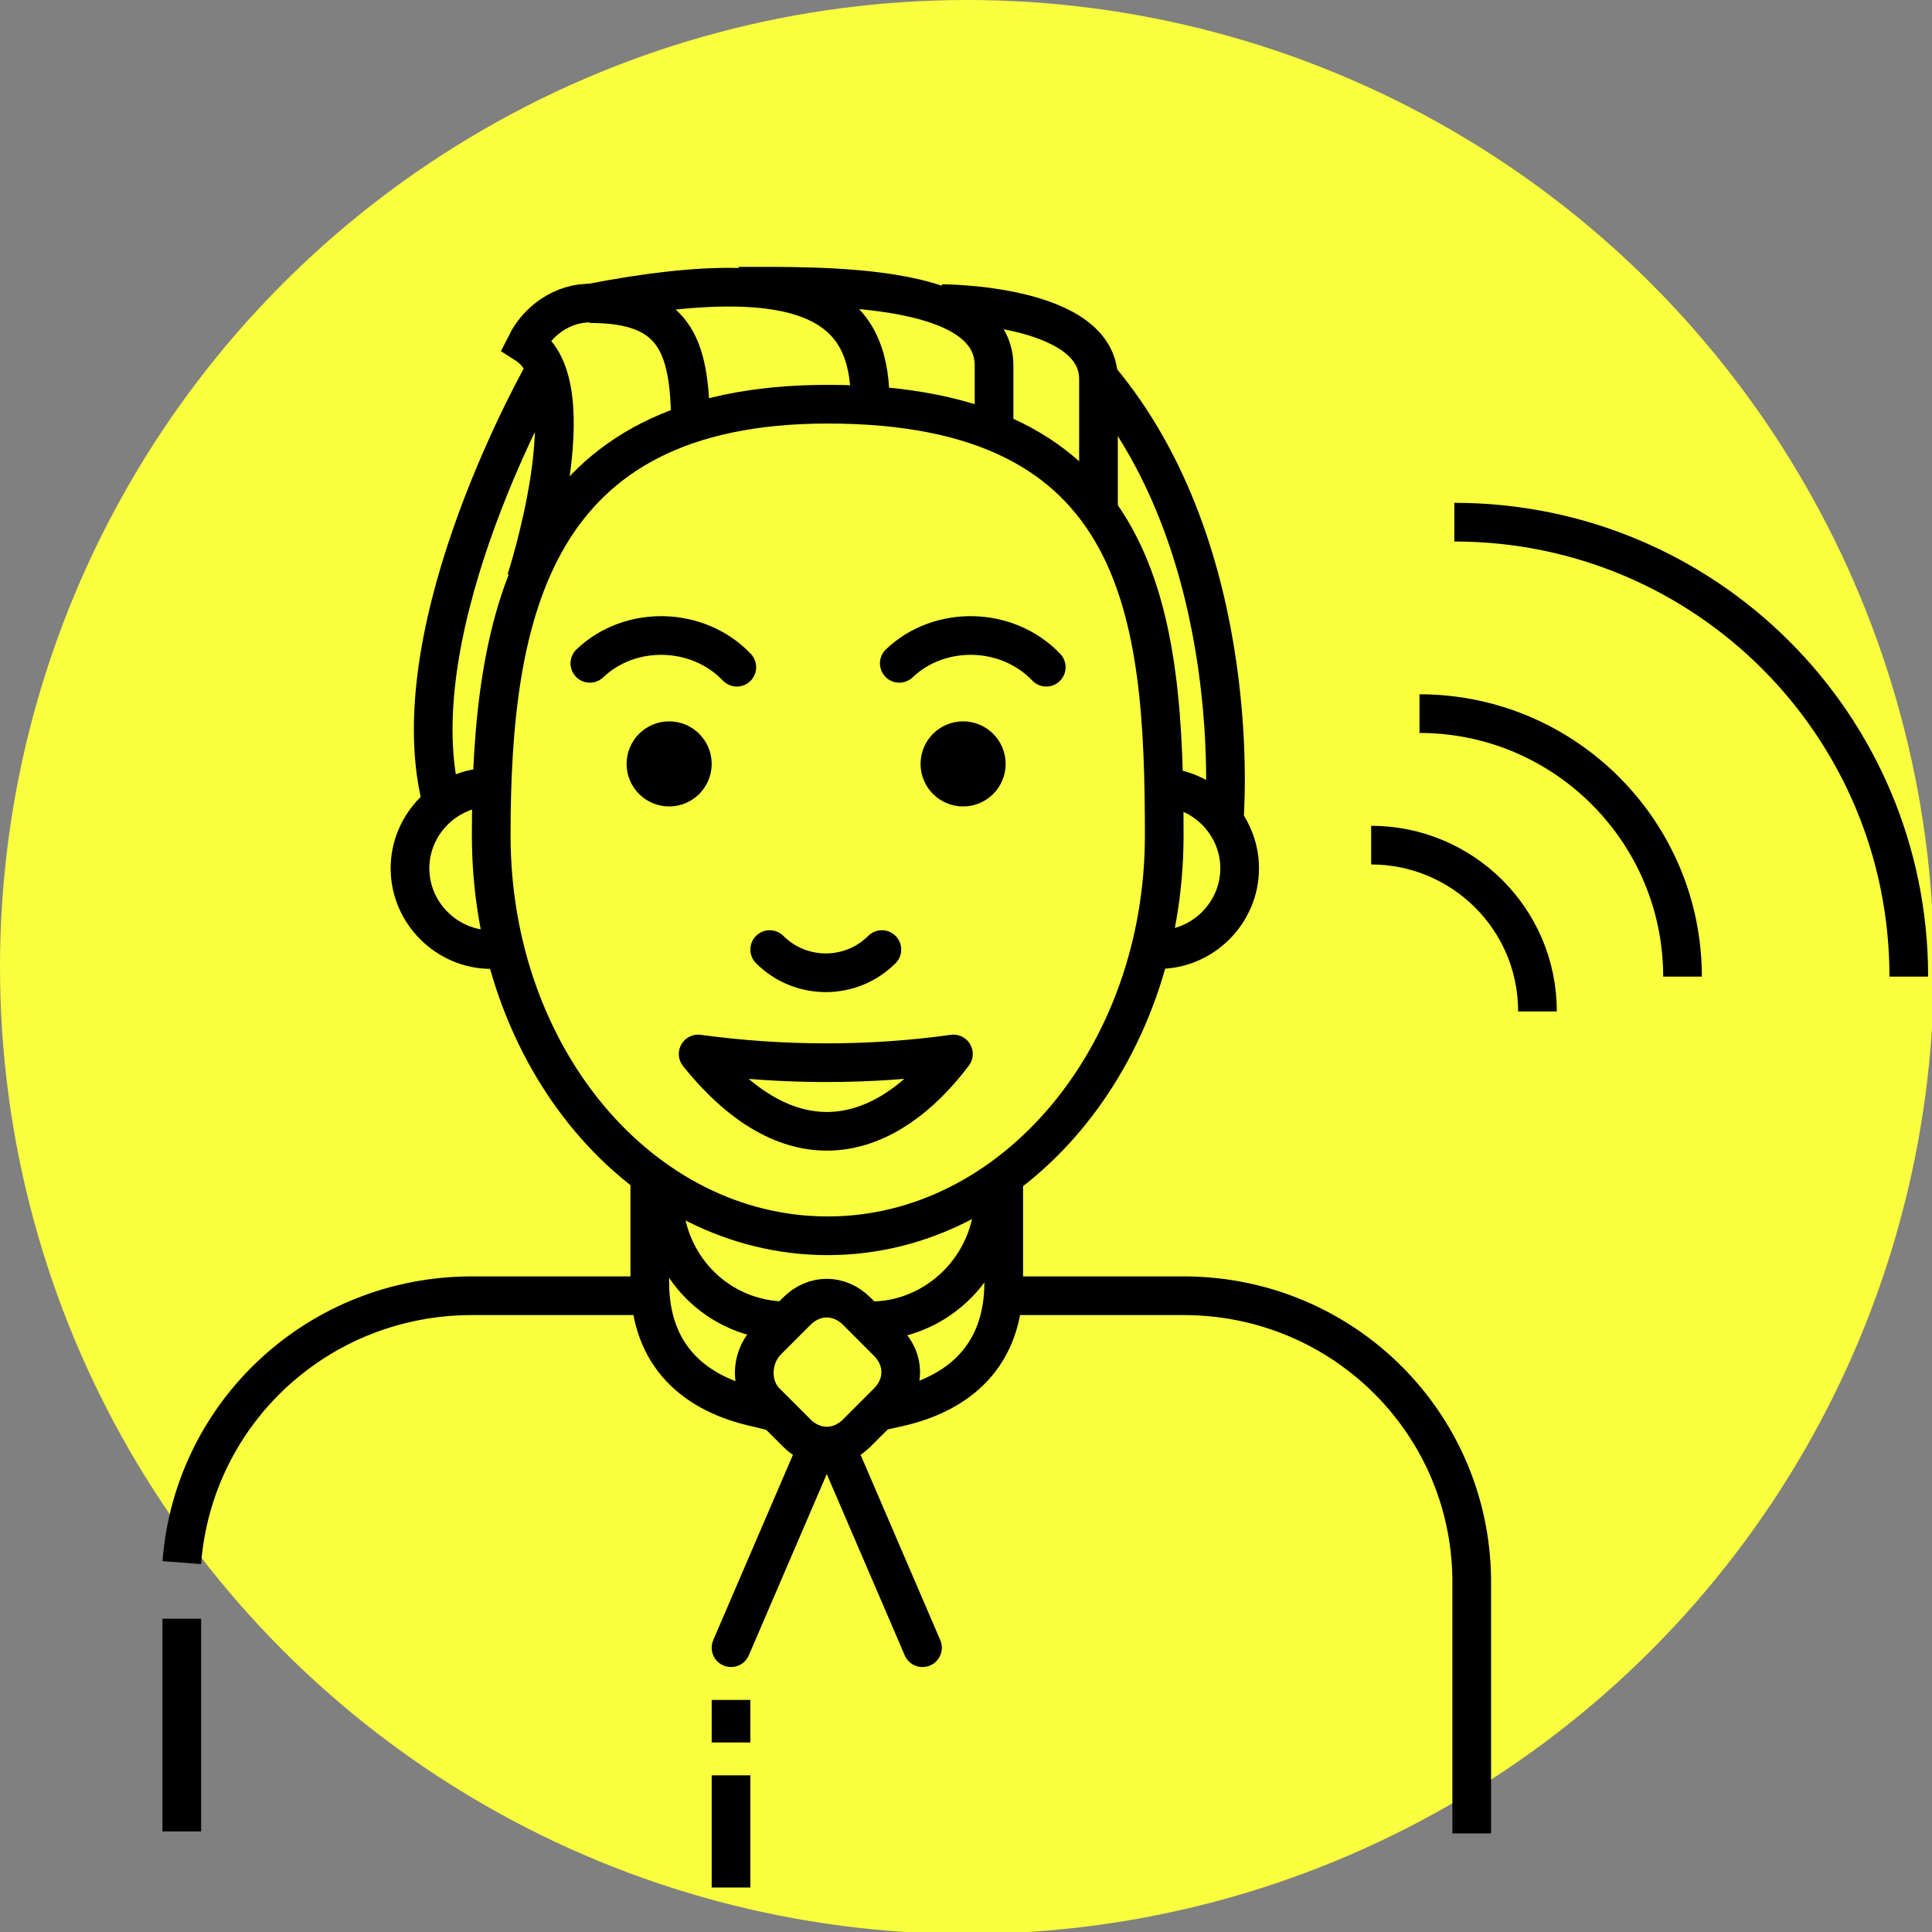 <?xml version="1.0" encoding="UTF-8"?> <!-- Generator: Adobe Illustrator 22.1.0, SVG Export Plug-In . SVG Version: 6.00 Build 0) --> <svg xmlns="http://www.w3.org/2000/svg" xmlns:xlink="http://www.w3.org/1999/xlink" id="Layer_1" x="0px" y="0px" viewBox="0 0 99.9 99.9" style="enable-background:new 0 0 99.9 99.9;" xml:space="preserve"><rect x="0" y="0" width="99.9" height="99.9" fill="#808080" stroke="none"/> <style type="text/css"> .st0{fill:#F9FF3E;} .st1{fill:none;stroke:#000000;stroke-width:2.08;stroke-miterlimit:10;} .st2{fill:none;stroke:#000000;stroke-width:2;stroke-miterlimit:10;} .st3{stroke:#000000;stroke-width:2;stroke-miterlimit:10;} .st4{fill:none;stroke:#000000;stroke-width:2;stroke-linejoin:round;stroke-miterlimit:10;} .st5{fill:none;stroke:#000000;stroke-width:2;stroke-linecap:round;stroke-miterlimit:10;} </style> <title>павел</title> <circle class="st0" cx="50" cy="50" r="50"></circle> <path class="st1" d="M76.5,102.6"></path> <path class="st1" d="M30.6,102.6"></path> <path class="st2" d="M33.6,67h-9.2C16.5,67,10,73,9.4,80.8"></path> <path class="st2" d="M51.9,67h9.3c8.3,0,15,6.7,14.9,15v12.8"></path> <path class="st2" d="M33.6,60.5v5.8c0,3.8,2.3,5.8,5.6,6.5l0.8,0.2"></path> <path class="st2" d="M51.9,60.5v5.8c0,3.8-2.3,5.8-5.6,6.5L45.4,73"></path> <circle class="st3" cx="34.6" cy="39.5" r="1.2"></circle> <circle class="st3" cx="49.8" cy="39.5" r="1.2"></circle> <path class="st4" d="M49.3,54.5c-3.4,4.5-8.3,6.1-13.2,0l0,0h0C40.5,55.1,45,55.1,49.3,54.5L49.3,54.5z"></path> <path class="st5" d="M38.1,34.5c-2-2.1-5.5-2.2-7.6-0.2l0,0"></path> <path class="st5" d="M54.1,34.5c-2-2.1-5.5-2.2-7.6-0.2l0,0"></path> <path class="st2" d="M34.3,61.8c0,3.6,2.8,6.5,6.4,6.5c0,0,0,0,0,0l0,0"></path> <path class="st2" d="M51.4,61.8c0,3.6-2.9,6.5-6.4,6.5l0,0"></path> <path class="st2" d="M39.6,69.4l1.6-1.6c0.9-0.9,2.2-0.9,3.1,0l1.6,1.6c0.9,0.9,0.9,2.2,0,3.1l-1.6,1.6c-0.9,0.9-2.2,0.9-3.1,0 l-1.6-1.6C38.8,71.7,38.8,70.3,39.6,69.4z"></path> <path class="st2" d="M25.4,43.2c0,11.5,7.8,20.7,17.4,20.7s17.4-9.3,17.4-20.7s-1-22.3-17.4-22.3C27.5,20.9,25.4,31.7,25.4,43.2z"></path> <path class="st2" d="M38.2,14.8c4.3,0,13.2-0.2,13.2,4.1v3.5"></path> <path class="st2" d="M45,20.9c0-4.3-1.9-7.7-14.6-5.2"></path> <path class="st2" d="M30.5,15.7c4.3,0,5.2,2,5.2,6.3"></path> <path class="st2" d="M25.4,40.7c-2.3,0-4.2,1.9-4.2,4.2s1.9,4.2,4.2,4.2c0,0,0,0,0,0h0.8"></path> <path class="st2" d="M59.9,40.7c2.3,0,4.2,1.9,4.2,4.2c0,2.3-1.9,4.2-4.2,4.2h-0.8"></path> <path class="st2" d="M48.7,15.7c0,0,8.1,0,8.1,3.9v6.9"></path> <path class="st2" d="M27.2,30c0,0,3.3-10.1,0-12.2c0.7-1.4,2.2-2.3,3.7-2.1"></path> <path class="st2" d="M28.2,19.1c0,0-7.6,13.2-5.4,22.2"></path> <path class="st2" d="M63.3,42.4c0,0,1.2-13.8-6.5-22.9"></path> <path class="st2" d="M37.9,79.6"></path> <path class="st5" d="M37.8,85.2l4.3-10c0.2-0.4,0.6-0.5,0.9-0.3c0.2,0.1,0.3,0.2,0.4,0.3l4.3,10"></path> <line class="st2" x1="37.8" y1="87.9" x2="37.8" y2="90.1"></line> <line class="st2" x1="37.8" y1="91.8" x2="37.8" y2="97.6"></line> <line class="st2" x1="9.4" y1="83.7" x2="9.4" y2="94.7"></line> <path class="st2" d="M73.4,36.9C80.9,36.9,87,43,87,50.5l0,0"></path> <path class="st2" d="M70.9,43.7c4.7,0,8.6,3.8,8.6,8.6l0,0"></path> <path class="st2" d="M75.2,27c13,0,23.5,10.5,23.5,23.5c0,0,0,0,0,0l0,0"></path> <path class="st5" d="M39.8,49.1c1.6,1.6,4.2,1.6,5.8,0"></path> </svg> 